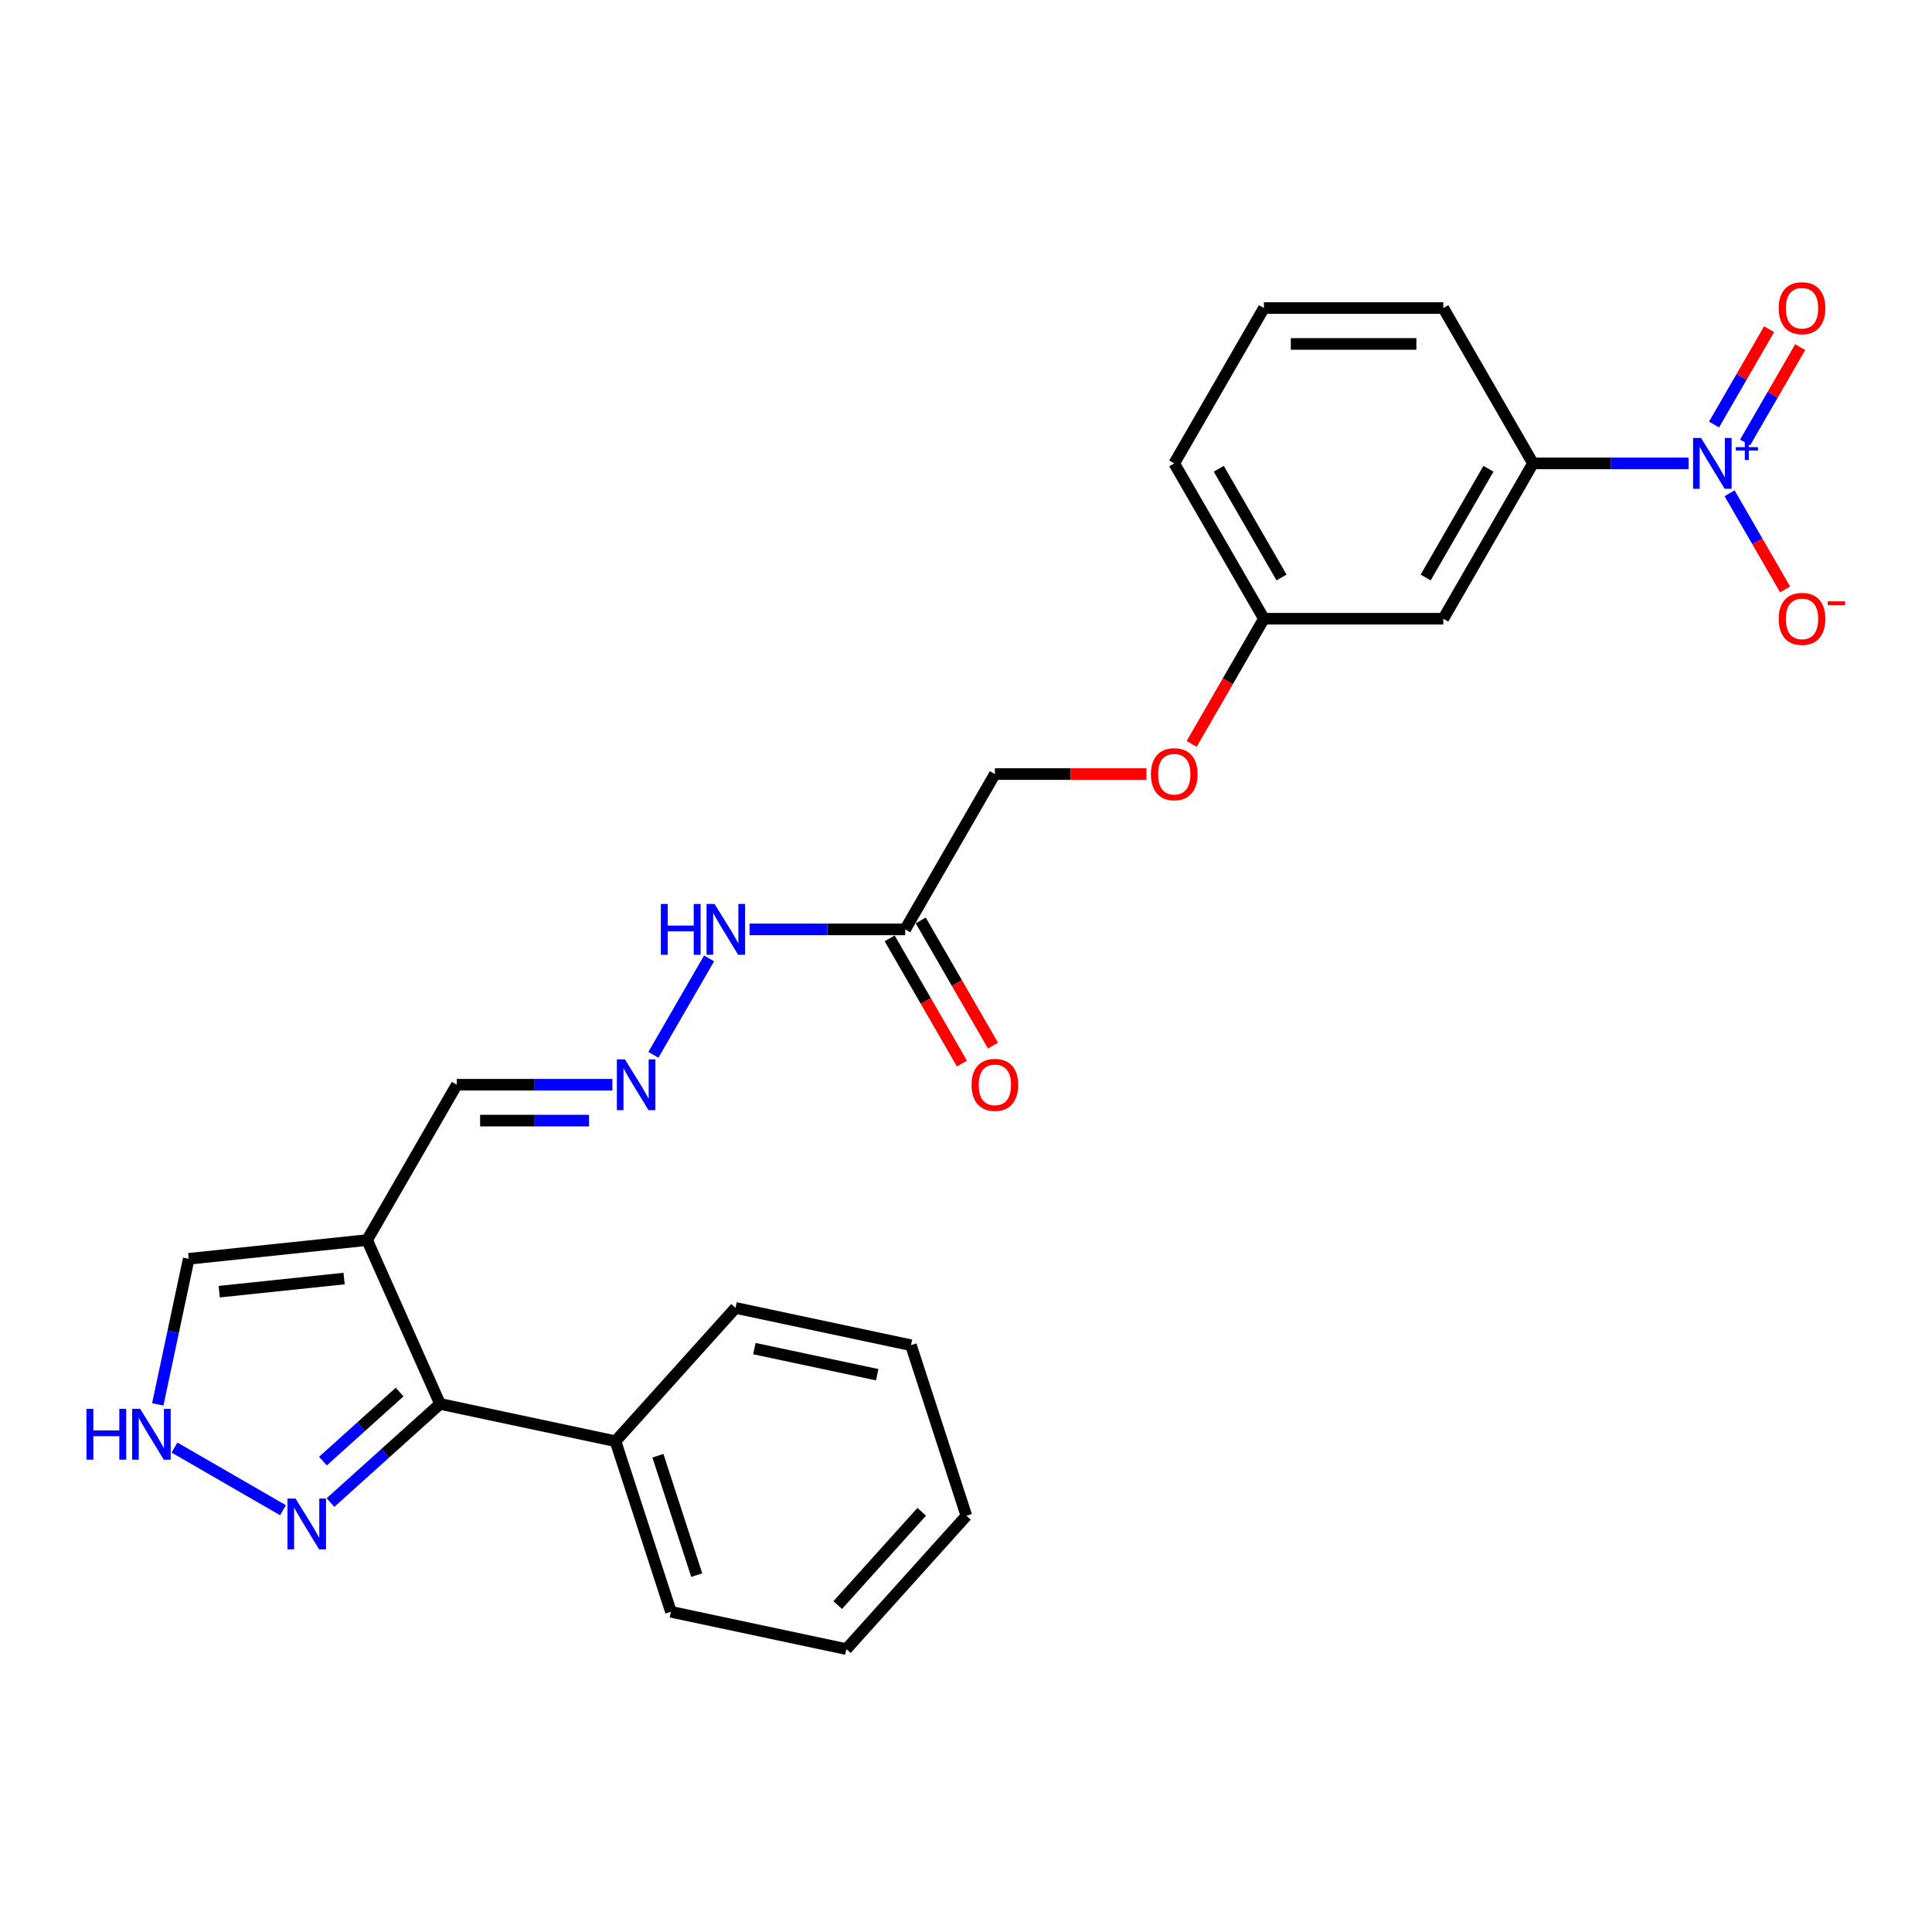<?xml version='1.0' encoding='iso-8859-1'?>
<svg version='1.1' baseProfile='full'
              xmlns='http://www.w3.org/2000/svg'
                      xmlns:rdkit='http://www.rdkit.org/xml'
                      xmlns:xlink='http://www.w3.org/1999/xlink'
                  xml:space='preserve'
width='1000px' height='1000px' viewBox='0 0 1000 1000'>
<!-- END OF HEADER -->
<rect style='opacity:1.0;fill:#FFFFFF;stroke:none' width='1000' height='1000' x='0' y='0'> </rect>
<path class='bond-4' d='M 874.012,239.848 L 833.738,239.848' style='fill:none;fill-rule:evenodd;stroke:#0000FF;stroke-width:6px;stroke-linecap:butt;stroke-linejoin:miter;stroke-opacity:1' />
<path class='bond-4' d='M 833.738,239.848 L 793.465,239.848' style='fill:none;fill-rule:evenodd;stroke:#000000;stroke-width:6px;stroke-linecap:butt;stroke-linejoin:miter;stroke-opacity:1' />
<path class='bond-9' d='M 895.234,255.315 L 909.6,280.198' style='fill:none;fill-rule:evenodd;stroke:#0000FF;stroke-width:6px;stroke-linecap:butt;stroke-linejoin:miter;stroke-opacity:1' />
<path class='bond-9' d='M 909.6,280.198 L 923.966,305.081' style='fill:none;fill-rule:evenodd;stroke:#FF0000;stroke-width:6px;stroke-linecap:butt;stroke-linejoin:miter;stroke-opacity:1' />
<path class='bond-10' d='M 903.274,229.023 L 917.522,204.345' style='fill:none;fill-rule:evenodd;stroke:#0000FF;stroke-width:6px;stroke-linecap:butt;stroke-linejoin:miter;stroke-opacity:1' />
<path class='bond-10' d='M 917.522,204.345 L 931.77,179.667' style='fill:none;fill-rule:evenodd;stroke:#FF0000;stroke-width:6px;stroke-linecap:butt;stroke-linejoin:miter;stroke-opacity:1' />
<path class='bond-10' d='M 887.194,219.739 L 901.442,195.061' style='fill:none;fill-rule:evenodd;stroke:#0000FF;stroke-width:6px;stroke-linecap:butt;stroke-linejoin:miter;stroke-opacity:1' />
<path class='bond-10' d='M 901.442,195.061 L 915.69,170.383' style='fill:none;fill-rule:evenodd;stroke:#FF0000;stroke-width:6px;stroke-linecap:butt;stroke-linejoin:miter;stroke-opacity:1' />
<path class='bond-0' d='M 190.008,641.855 L 236.428,561.454' style='fill:none;fill-rule:evenodd;stroke:#000000;stroke-width:6px;stroke-linecap:butt;stroke-linejoin:miter;stroke-opacity:1' />
<path class='bond-1' d='M 190.008,641.855 L 227.77,726.668' style='fill:none;fill-rule:evenodd;stroke:#000000;stroke-width:6px;stroke-linecap:butt;stroke-linejoin:miter;stroke-opacity:1' />
<path class='bond-6' d='M 190.008,641.855 L 97.677,651.559' style='fill:none;fill-rule:evenodd;stroke:#000000;stroke-width:6px;stroke-linecap:butt;stroke-linejoin:miter;stroke-opacity:1' />
<path class='bond-6' d='M 178.1,661.777 L 113.468,668.57' style='fill:none;fill-rule:evenodd;stroke:#000000;stroke-width:6px;stroke-linecap:butt;stroke-linejoin:miter;stroke-opacity:1' />
<path class='bond-2' d='M 227.77,726.668 L 199.419,752.195' style='fill:none;fill-rule:evenodd;stroke:#000000;stroke-width:6px;stroke-linecap:butt;stroke-linejoin:miter;stroke-opacity:1' />
<path class='bond-2' d='M 199.419,752.195 L 171.068,777.722' style='fill:none;fill-rule:evenodd;stroke:#0000FF;stroke-width:6px;stroke-linecap:butt;stroke-linejoin:miter;stroke-opacity:1' />
<path class='bond-2' d='M 206.84,720.527 L 186.995,738.396' style='fill:none;fill-rule:evenodd;stroke:#000000;stroke-width:6px;stroke-linecap:butt;stroke-linejoin:miter;stroke-opacity:1' />
<path class='bond-2' d='M 186.995,738.396 L 167.149,756.265' style='fill:none;fill-rule:evenodd;stroke:#0000FF;stroke-width:6px;stroke-linecap:butt;stroke-linejoin:miter;stroke-opacity:1' />
<path class='bond-13' d='M 227.77,726.668 L 318.58,745.97' style='fill:none;fill-rule:evenodd;stroke:#000000;stroke-width:6px;stroke-linecap:butt;stroke-linejoin:miter;stroke-opacity:1' />
<path class='bond-27' d='M 146.484,781.693 L 90.312,749.262' style='fill:none;fill-rule:evenodd;stroke:#0000FF;stroke-width:6px;stroke-linecap:butt;stroke-linejoin:miter;stroke-opacity:1' />
<path class='bond-3' d='M 81.663,726.903 L 89.67,689.231' style='fill:none;fill-rule:evenodd;stroke:#0000FF;stroke-width:6px;stroke-linecap:butt;stroke-linejoin:miter;stroke-opacity:1' />
<path class='bond-3' d='M 89.67,689.231 L 97.677,651.559' style='fill:none;fill-rule:evenodd;stroke:#000000;stroke-width:6px;stroke-linecap:butt;stroke-linejoin:miter;stroke-opacity:1' />
<path class='bond-8' d='M 793.465,239.848 L 747.045,320.25' style='fill:none;fill-rule:evenodd;stroke:#000000;stroke-width:6px;stroke-linecap:butt;stroke-linejoin:miter;stroke-opacity:1' />
<path class='bond-8' d='M 770.421,242.625 L 737.928,298.906' style='fill:none;fill-rule:evenodd;stroke:#000000;stroke-width:6px;stroke-linecap:butt;stroke-linejoin:miter;stroke-opacity:1' />
<path class='bond-18' d='M 793.465,239.848 L 747.045,159.447' style='fill:none;fill-rule:evenodd;stroke:#000000;stroke-width:6px;stroke-linecap:butt;stroke-linejoin:miter;stroke-opacity:1' />
<path class='bond-5' d='M 468.527,481.052 L 514.946,400.651' style='fill:none;fill-rule:evenodd;stroke:#000000;stroke-width:6px;stroke-linecap:butt;stroke-linejoin:miter;stroke-opacity:1' />
<path class='bond-12' d='M 468.527,481.052 L 428.253,481.052' style='fill:none;fill-rule:evenodd;stroke:#000000;stroke-width:6px;stroke-linecap:butt;stroke-linejoin:miter;stroke-opacity:1' />
<path class='bond-12' d='M 428.253,481.052 L 387.979,481.052' style='fill:none;fill-rule:evenodd;stroke:#0000FF;stroke-width:6px;stroke-linecap:butt;stroke-linejoin:miter;stroke-opacity:1' />
<path class='bond-14' d='M 460.486,485.694 L 479.188,518.087' style='fill:none;fill-rule:evenodd;stroke:#000000;stroke-width:6px;stroke-linecap:butt;stroke-linejoin:miter;stroke-opacity:1' />
<path class='bond-14' d='M 479.188,518.087 L 497.891,550.48' style='fill:none;fill-rule:evenodd;stroke:#FF0000;stroke-width:6px;stroke-linecap:butt;stroke-linejoin:miter;stroke-opacity:1' />
<path class='bond-14' d='M 476.567,476.41 L 495.269,508.803' style='fill:none;fill-rule:evenodd;stroke:#000000;stroke-width:6px;stroke-linecap:butt;stroke-linejoin:miter;stroke-opacity:1' />
<path class='bond-14' d='M 495.269,508.803 L 513.971,541.196' style='fill:none;fill-rule:evenodd;stroke:#FF0000;stroke-width:6px;stroke-linecap:butt;stroke-linejoin:miter;stroke-opacity:1' />
<path class='bond-7' d='M 338.197,545.987 L 367.015,496.073' style='fill:none;fill-rule:evenodd;stroke:#0000FF;stroke-width:6px;stroke-linecap:butt;stroke-linejoin:miter;stroke-opacity:1' />
<path class='bond-11' d='M 316.976,561.454 L 276.702,561.454' style='fill:none;fill-rule:evenodd;stroke:#0000FF;stroke-width:6px;stroke-linecap:butt;stroke-linejoin:miter;stroke-opacity:1' />
<path class='bond-11' d='M 276.702,561.454 L 236.428,561.454' style='fill:none;fill-rule:evenodd;stroke:#000000;stroke-width:6px;stroke-linecap:butt;stroke-linejoin:miter;stroke-opacity:1' />
<path class='bond-11' d='M 304.893,580.022 L 276.702,580.022' style='fill:none;fill-rule:evenodd;stroke:#0000FF;stroke-width:6px;stroke-linecap:butt;stroke-linejoin:miter;stroke-opacity:1' />
<path class='bond-11' d='M 276.702,580.022 L 248.51,580.022' style='fill:none;fill-rule:evenodd;stroke:#000000;stroke-width:6px;stroke-linecap:butt;stroke-linejoin:miter;stroke-opacity:1' />
<path class='bond-16' d='M 747.045,320.25 L 654.205,320.25' style='fill:none;fill-rule:evenodd;stroke:#000000;stroke-width:6px;stroke-linecap:butt;stroke-linejoin:miter;stroke-opacity:1' />
<path class='bond-20' d='M 318.58,745.97 L 347.269,834.266' style='fill:none;fill-rule:evenodd;stroke:#000000;stroke-width:6px;stroke-linecap:butt;stroke-linejoin:miter;stroke-opacity:1' />
<path class='bond-20' d='M 340.543,753.477 L 360.625,815.284' style='fill:none;fill-rule:evenodd;stroke:#000000;stroke-width:6px;stroke-linecap:butt;stroke-linejoin:miter;stroke-opacity:1' />
<path class='bond-21' d='M 318.58,745.97 L 380.702,676.977' style='fill:none;fill-rule:evenodd;stroke:#000000;stroke-width:6px;stroke-linecap:butt;stroke-linejoin:miter;stroke-opacity:1' />
<path class='bond-15' d='M 514.946,400.651 L 554.171,400.651' style='fill:none;fill-rule:evenodd;stroke:#000000;stroke-width:6px;stroke-linecap:butt;stroke-linejoin:miter;stroke-opacity:1' />
<path class='bond-15' d='M 554.171,400.651 L 593.396,400.651' style='fill:none;fill-rule:evenodd;stroke:#FF0000;stroke-width:6px;stroke-linecap:butt;stroke-linejoin:miter;stroke-opacity:1' />
<path class='bond-17' d='M 654.205,320.25 L 635.503,352.643' style='fill:none;fill-rule:evenodd;stroke:#000000;stroke-width:6px;stroke-linecap:butt;stroke-linejoin:miter;stroke-opacity:1' />
<path class='bond-17' d='M 635.503,352.643 L 616.801,385.035' style='fill:none;fill-rule:evenodd;stroke:#FF0000;stroke-width:6px;stroke-linecap:butt;stroke-linejoin:miter;stroke-opacity:1' />
<path class='bond-26' d='M 654.205,320.25 L 607.786,239.848' style='fill:none;fill-rule:evenodd;stroke:#000000;stroke-width:6px;stroke-linecap:butt;stroke-linejoin:miter;stroke-opacity:1' />
<path class='bond-26' d='M 663.323,298.906 L 630.829,242.625' style='fill:none;fill-rule:evenodd;stroke:#000000;stroke-width:6px;stroke-linecap:butt;stroke-linejoin:miter;stroke-opacity:1' />
<path class='bond-19' d='M 747.045,159.447 L 654.205,159.447' style='fill:none;fill-rule:evenodd;stroke:#000000;stroke-width:6px;stroke-linecap:butt;stroke-linejoin:miter;stroke-opacity:1' />
<path class='bond-19' d='M 733.119,178.015 L 668.131,178.015' style='fill:none;fill-rule:evenodd;stroke:#000000;stroke-width:6px;stroke-linecap:butt;stroke-linejoin:miter;stroke-opacity:1' />
<path class='bond-22' d='M 654.205,159.447 L 607.786,239.848' style='fill:none;fill-rule:evenodd;stroke:#000000;stroke-width:6px;stroke-linecap:butt;stroke-linejoin:miter;stroke-opacity:1' />
<path class='bond-23' d='M 347.269,834.266 L 438.08,853.568' style='fill:none;fill-rule:evenodd;stroke:#000000;stroke-width:6px;stroke-linecap:butt;stroke-linejoin:miter;stroke-opacity:1' />
<path class='bond-24' d='M 380.702,676.977 L 471.513,696.28' style='fill:none;fill-rule:evenodd;stroke:#000000;stroke-width:6px;stroke-linecap:butt;stroke-linejoin:miter;stroke-opacity:1' />
<path class='bond-24' d='M 390.463,698.035 L 454.03,711.546' style='fill:none;fill-rule:evenodd;stroke:#000000;stroke-width:6px;stroke-linecap:butt;stroke-linejoin:miter;stroke-opacity:1' />
<path class='bond-28' d='M 438.08,853.568 L 500.202,784.575' style='fill:none;fill-rule:evenodd;stroke:#000000;stroke-width:6px;stroke-linecap:butt;stroke-linejoin:miter;stroke-opacity:1' />
<path class='bond-28' d='M 433.599,830.795 L 477.085,782.5' style='fill:none;fill-rule:evenodd;stroke:#000000;stroke-width:6px;stroke-linecap:butt;stroke-linejoin:miter;stroke-opacity:1' />
<path class='bond-25' d='M 471.513,696.28 L 500.202,784.575' style='fill:none;fill-rule:evenodd;stroke:#000000;stroke-width:6px;stroke-linecap:butt;stroke-linejoin:miter;stroke-opacity:1' />
<path  class='atom-0' d='M 880.492 226.702
L 889.108 240.628
Q 889.962 242.002, 891.336 244.49
Q 892.71 246.979, 892.784 247.127
L 892.784 226.702
L 896.275 226.702
L 896.275 252.995
L 892.673 252.995
L 883.426 237.769
Q 882.349 235.986, 881.198 233.944
Q 880.084 231.901, 879.75 231.27
L 879.75 252.995
L 876.333 252.995
L 876.333 226.702
L 880.492 226.702
' fill='#0000FF'/>
<path  class='atom-0' d='M 898.481 231.442
L 903.113 231.442
L 903.113 226.564
L 905.172 226.564
L 905.172 231.442
L 909.927 231.442
L 909.927 233.206
L 905.172 233.206
L 905.172 238.108
L 903.113 238.108
L 903.113 233.206
L 898.481 233.206
L 898.481 231.442
' fill='#0000FF'/>
<path  class='atom-3' d='M 152.965 775.644
L 161.58 789.57
Q 162.434 790.944, 163.808 793.432
Q 165.182 795.92, 165.257 796.068
L 165.257 775.644
L 168.747 775.644
L 168.747 801.936
L 165.145 801.936
L 155.898 786.71
Q 154.821 784.928, 153.67 782.885
Q 152.556 780.843, 152.222 780.211
L 152.222 801.936
L 148.805 801.936
L 148.805 775.644
L 152.965 775.644
' fill='#0000FF'/>
<path  class='atom-4' d='M 44.749 729.224
L 48.314 729.224
L 48.314 740.402
L 61.757 740.402
L 61.757 729.224
L 65.322 729.224
L 65.322 755.516
L 61.757 755.516
L 61.757 743.373
L 48.314 743.373
L 48.314 755.516
L 44.749 755.516
L 44.749 729.224
' fill='#0000FF'/>
<path  class='atom-4' d='M 72.563 729.224
L 81.179 743.15
Q 82.033 744.524, 83.407 747.012
Q 84.781 749.5, 84.855 749.649
L 84.855 729.224
L 88.346 729.224
L 88.346 755.516
L 84.744 755.516
L 75.497 740.29
Q 74.42 738.508, 73.269 736.465
Q 72.155 734.423, 71.821 733.792
L 71.821 755.516
L 68.404 755.516
L 68.404 729.224
L 72.563 729.224
' fill='#0000FF'/>
<path  class='atom-8' d='M 323.456 548.308
L 332.071 562.234
Q 332.925 563.608, 334.299 566.096
Q 335.673 568.584, 335.748 568.732
L 335.748 548.308
L 339.238 548.308
L 339.238 574.6
L 335.636 574.6
L 326.389 559.374
Q 325.312 557.592, 324.161 555.549
Q 323.047 553.507, 322.713 552.875
L 322.713 574.6
L 319.296 574.6
L 319.296 548.308
L 323.456 548.308
' fill='#0000FF'/>
<path  class='atom-10' d='M 920.655 320.324
Q 920.655 314.011, 923.774 310.483
Q 926.893 306.955, 932.724 306.955
Q 938.554 306.955, 941.673 310.483
Q 944.793 314.011, 944.793 320.324
Q 944.793 326.711, 941.636 330.351
Q 938.48 333.953, 932.724 333.953
Q 926.931 333.953, 923.774 330.351
Q 920.655 326.749, 920.655 320.324
M 932.724 330.982
Q 936.734 330.982, 938.888 328.308
Q 941.079 325.597, 941.079 320.324
Q 941.079 315.162, 938.888 312.563
Q 936.734 309.926, 932.724 309.926
Q 928.713 309.926, 926.522 312.526
Q 924.368 315.125, 924.368 320.324
Q 924.368 325.634, 926.522 328.308
Q 928.713 330.982, 932.724 330.982
' fill='#FF0000'/>
<path  class='atom-10' d='M 946.018 311.247
L 955.013 311.247
L 955.013 313.207
L 946.018 313.207
L 946.018 311.247
' fill='#FF0000'/>
<path  class='atom-11' d='M 920.655 159.521
Q 920.655 153.208, 923.774 149.68
Q 926.893 146.153, 932.724 146.153
Q 938.554 146.153, 941.673 149.68
Q 944.793 153.208, 944.793 159.521
Q 944.793 165.909, 941.636 169.548
Q 938.48 173.15, 932.724 173.15
Q 926.931 173.15, 923.774 169.548
Q 920.655 165.946, 920.655 159.521
M 932.724 170.179
Q 936.734 170.179, 938.888 167.506
Q 941.079 164.795, 941.079 159.521
Q 941.079 154.36, 938.888 151.76
Q 936.734 149.123, 932.724 149.123
Q 928.713 149.123, 926.522 151.723
Q 924.368 154.322, 924.368 159.521
Q 924.368 164.832, 926.522 167.506
Q 928.713 170.179, 932.724 170.179
' fill='#FF0000'/>
<path  class='atom-13' d='M 342.061 467.906
L 345.626 467.906
L 345.626 479.084
L 359.069 479.084
L 359.069 467.906
L 362.634 467.906
L 362.634 494.198
L 359.069 494.198
L 359.069 482.055
L 345.626 482.055
L 345.626 494.198
L 342.061 494.198
L 342.061 467.906
' fill='#0000FF'/>
<path  class='atom-13' d='M 369.875 467.906
L 378.491 481.832
Q 379.345 483.206, 380.719 485.694
Q 382.093 488.182, 382.167 488.331
L 382.167 467.906
L 385.658 467.906
L 385.658 494.198
L 382.056 494.198
L 372.809 478.973
Q 371.732 477.19, 370.581 475.148
Q 369.467 473.105, 369.133 472.474
L 369.133 494.198
L 365.716 494.198
L 365.716 467.906
L 369.875 467.906
' fill='#0000FF'/>
<path  class='atom-15' d='M 502.877 561.528
Q 502.877 555.215, 505.997 551.687
Q 509.116 548.159, 514.946 548.159
Q 520.777 548.159, 523.896 551.687
Q 527.015 555.215, 527.015 561.528
Q 527.015 567.915, 523.859 571.555
Q 520.702 575.157, 514.946 575.157
Q 509.153 575.157, 505.997 571.555
Q 502.877 567.952, 502.877 561.528
M 514.946 572.186
Q 518.957 572.186, 521.111 569.512
Q 523.302 566.801, 523.302 561.528
Q 523.302 556.366, 521.111 553.767
Q 518.957 551.13, 514.946 551.13
Q 510.936 551.13, 508.745 553.729
Q 506.591 556.329, 506.591 561.528
Q 506.591 566.838, 508.745 569.512
Q 510.936 572.186, 514.946 572.186
' fill='#FF0000'/>
<path  class='atom-18' d='M 595.717 400.725
Q 595.717 394.412, 598.836 390.884
Q 601.955 387.356, 607.786 387.356
Q 613.616 387.356, 616.735 390.884
Q 619.855 394.412, 619.855 400.725
Q 619.855 407.113, 616.698 410.752
Q 613.542 414.354, 607.786 414.354
Q 601.993 414.354, 598.836 410.752
Q 595.717 407.15, 595.717 400.725
M 607.786 411.383
Q 611.796 411.383, 613.95 408.71
Q 616.141 405.999, 616.141 400.725
Q 616.141 395.563, 613.95 392.964
Q 611.796 390.327, 607.786 390.327
Q 603.775 390.327, 601.584 392.927
Q 599.43 395.526, 599.43 400.725
Q 599.43 406.036, 601.584 408.71
Q 603.775 411.383, 607.786 411.383
' fill='#FF0000'/>
</svg>
